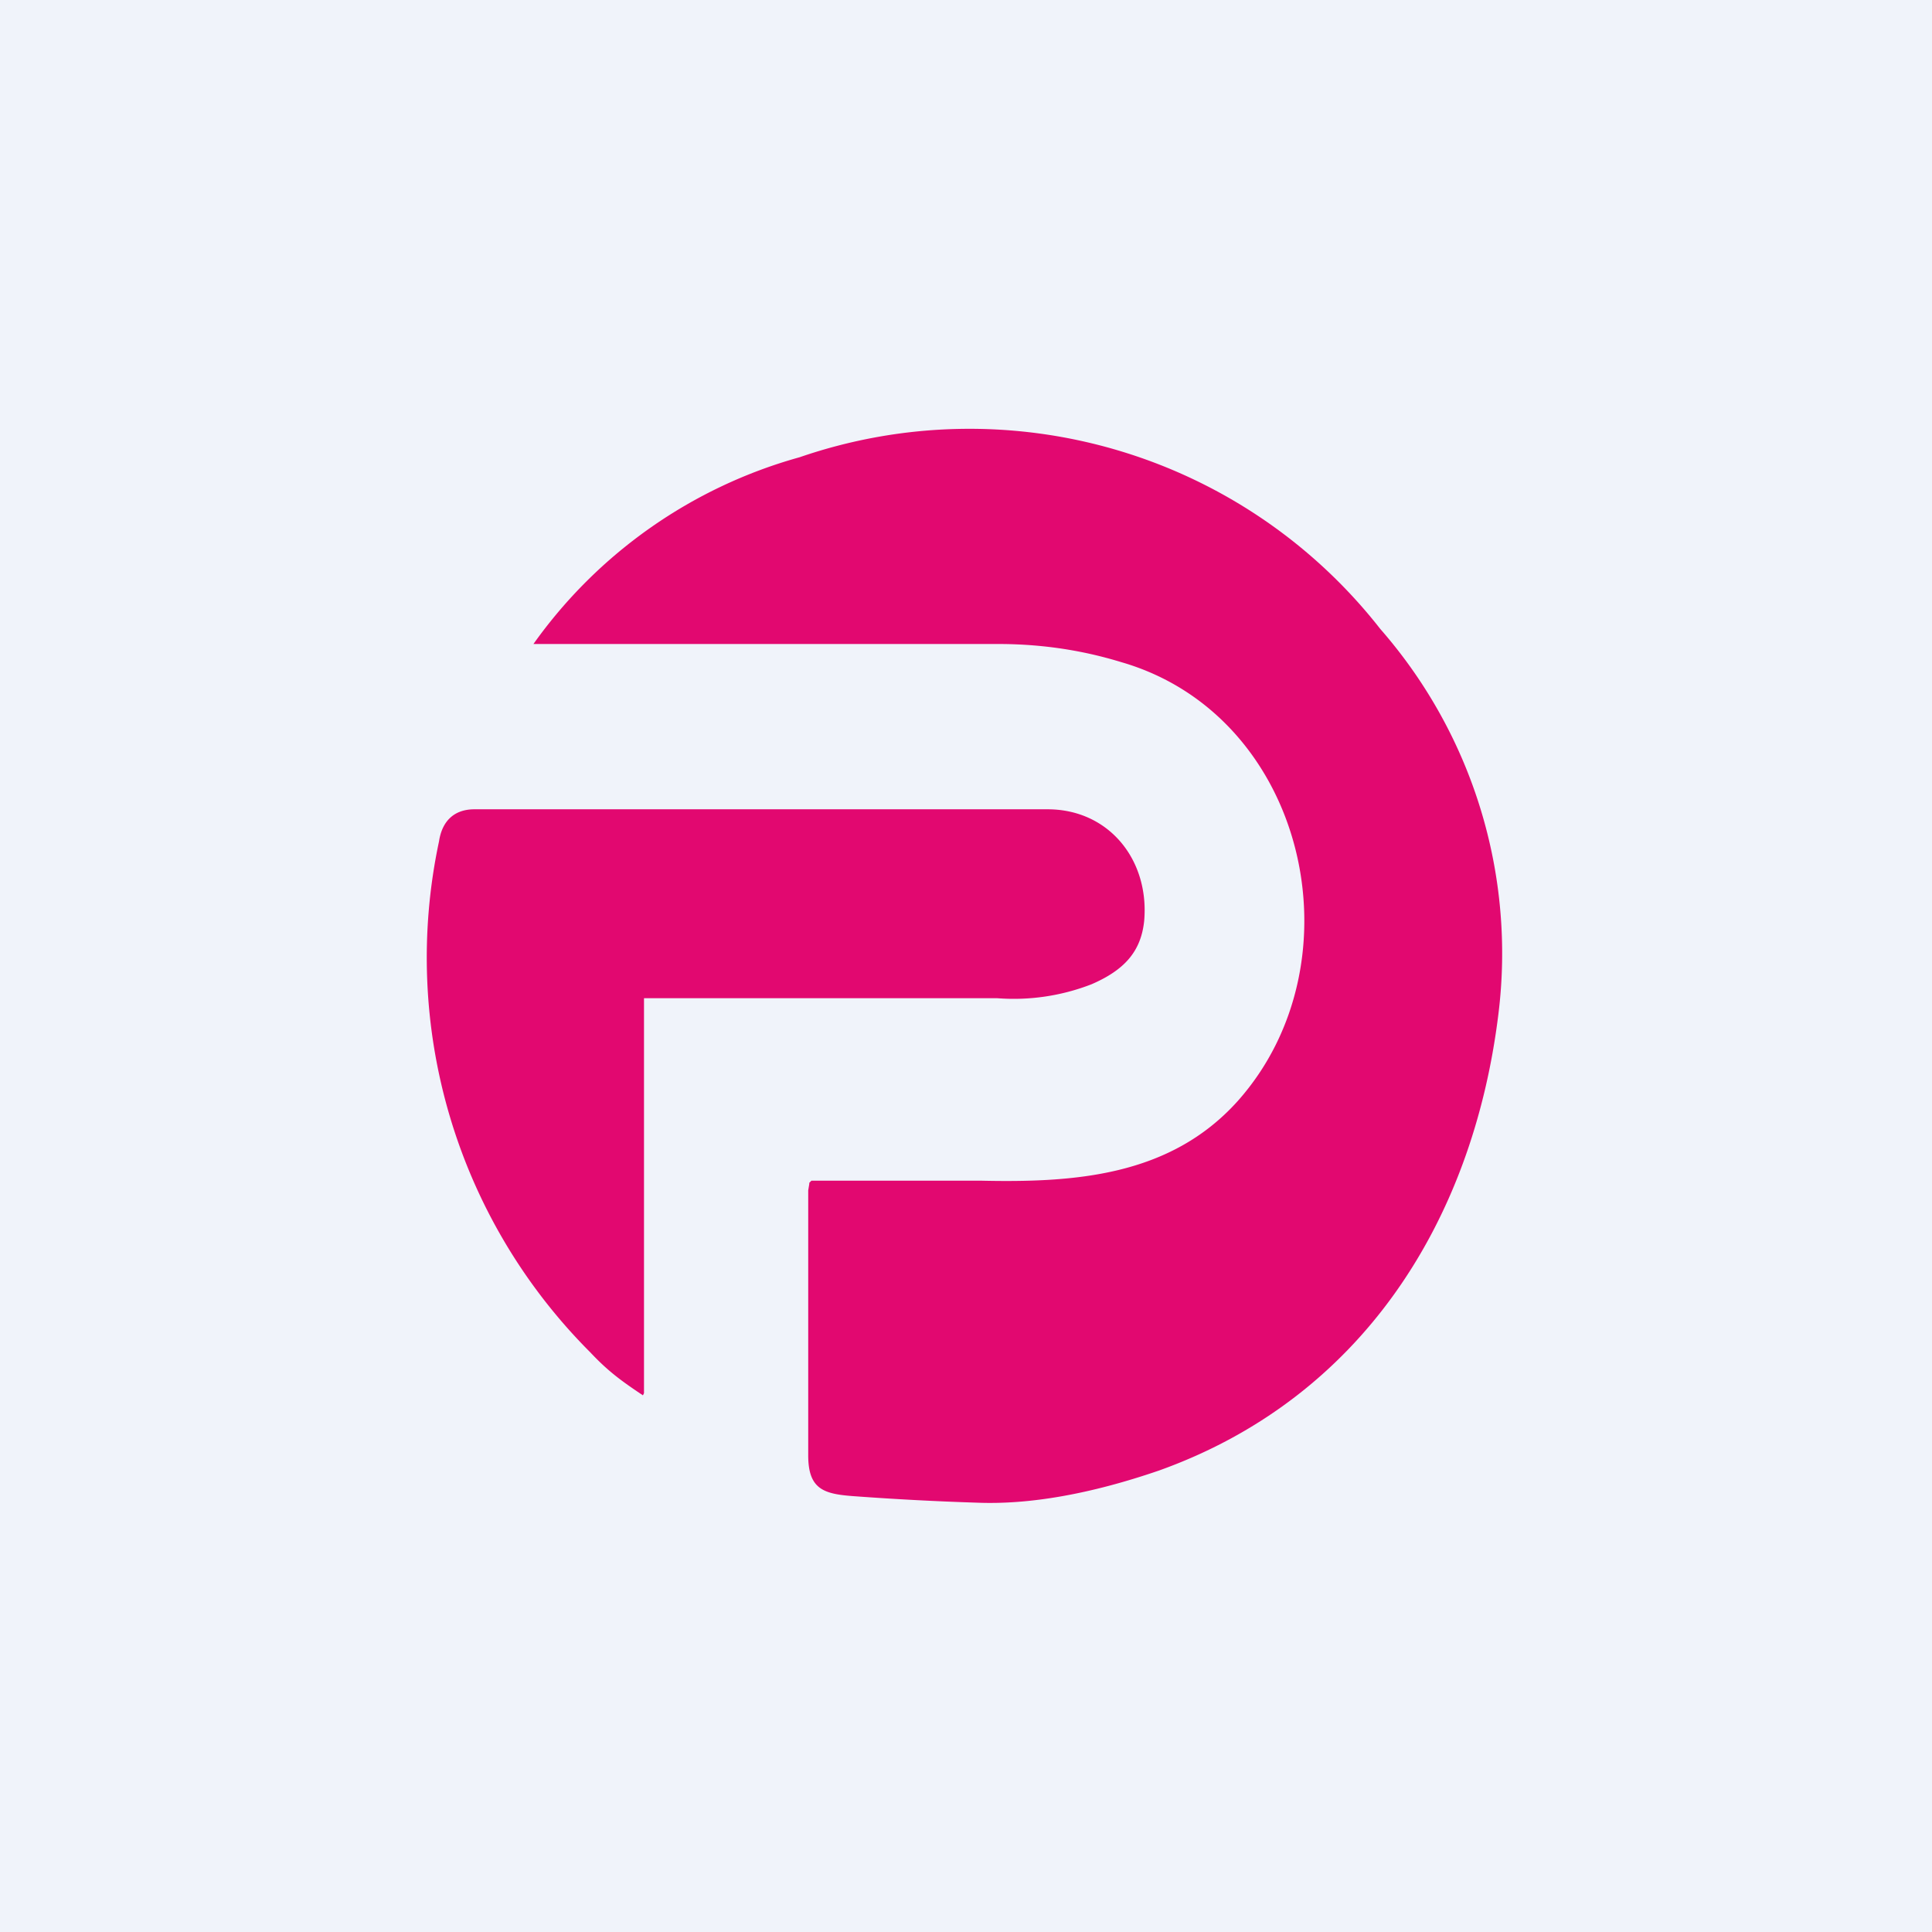 <!-- by TradingView --><svg width="18" height="18" viewBox="0 0 18 18" xmlns="http://www.w3.org/2000/svg"><path fill="#F0F3FA" d="M0 0h18v18H0z"/><path d="M7.45 4.26A4.53 4.53 0 0 0 4.97 6H9.3c.53 0 .92.1 1.15.17 1.72.5 2.24 2.79 1.08 4.09-.63.7-1.52.76-2.4.74H7.56l-.02.02v.01l-.01.06v2.47c0 .32.15.36.43.38A27.58 27.58 0 0 0 9.1 14c.49.02 1.06-.08 1.7-.3 1.87-.67 2.92-2.3 3.16-4.25a4.59 4.59 0 0 0-1.1-3.59 4.86 4.86 0 0 0-5.41-1.6ZM6 12.98V9.3h3.29a2 2 0 0 0 .88-.13c.3-.13.46-.3.49-.59.05-.57-.33-1.04-.9-1.04H4.42c-.18 0-.3.1-.33.3a5.2 5.2 0 0 0 1.41 4.76c.16.17.28.26.49.4Z" fill="#E20870"/></svg>